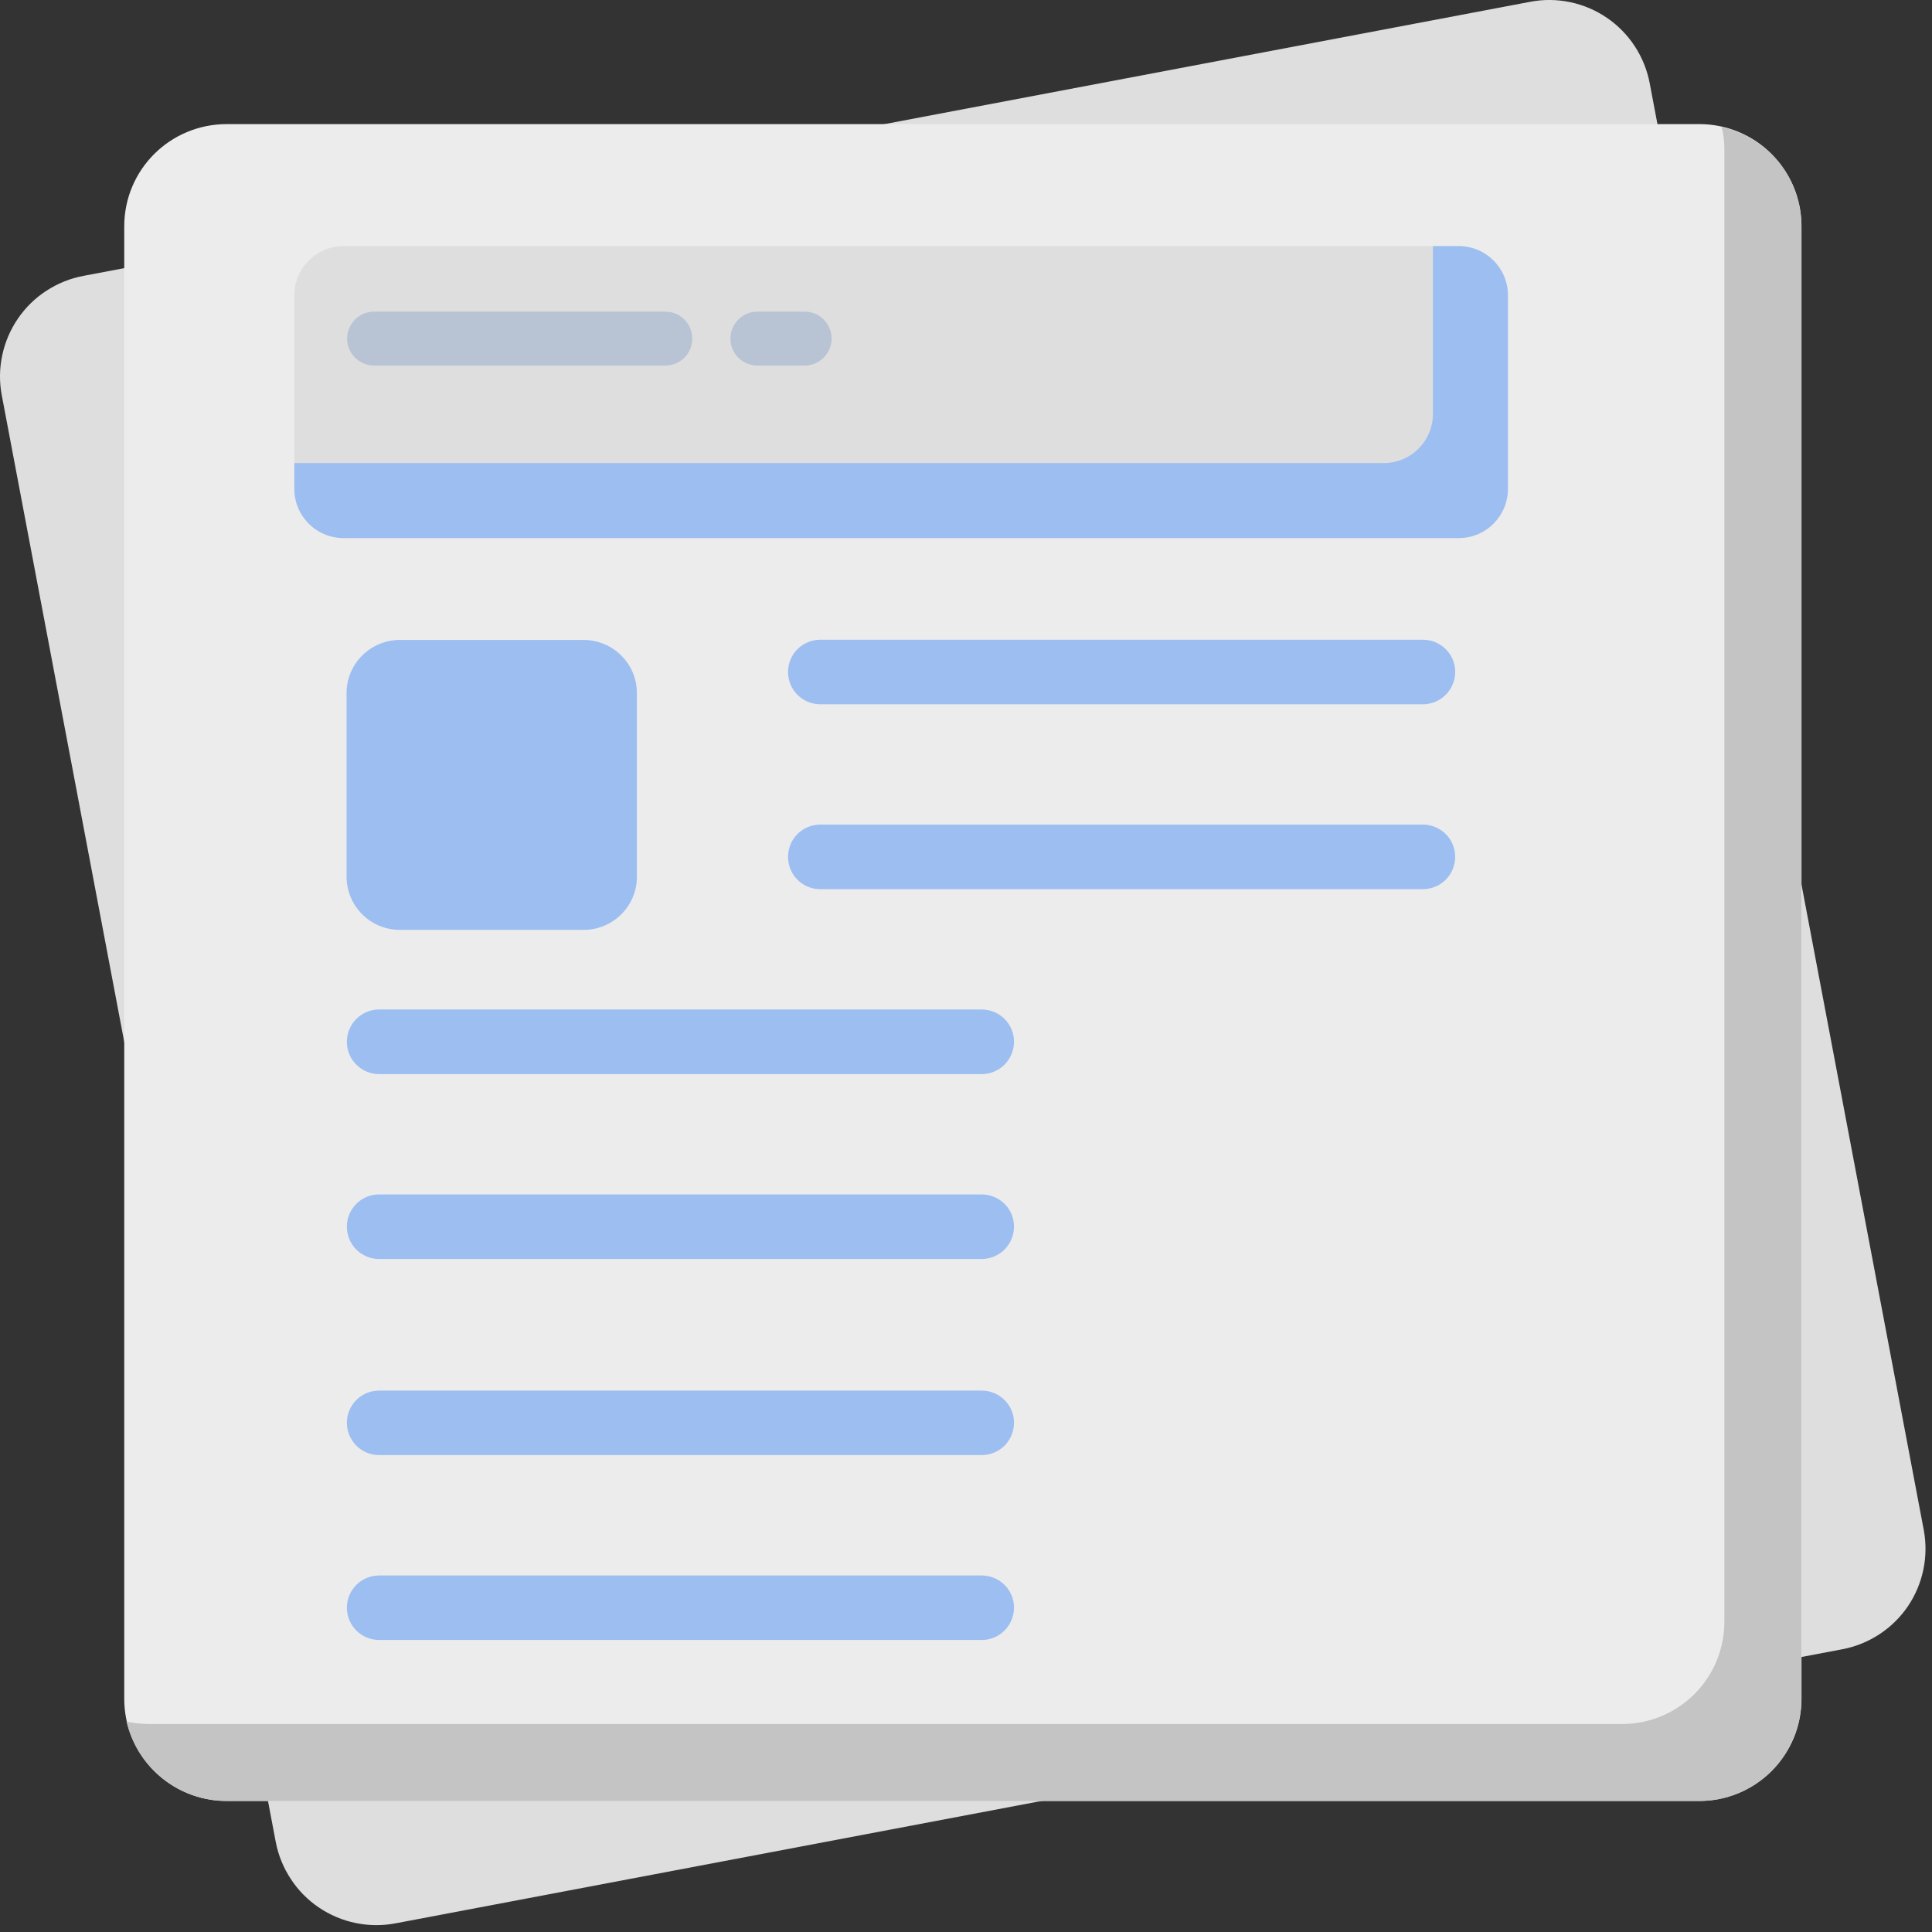 <svg width="26" height="26" viewBox="0 0 26 26" fill="none" xmlns="http://www.w3.org/2000/svg">
<rect x="0" y="0" width="26" height="26" fill="#333333" stroke="none"/>
<g clip-path="url(#clip0_114_23903)">
<path d="M22.201 1.12L25.889 20.589C25.956 20.947 25.879 21.317 25.674 21.619C25.468 21.92 25.151 22.127 24.793 22.195L5.325 25.883C5.147 25.917 4.964 25.916 4.787 25.879C4.61 25.843 4.441 25.772 4.291 25.67C4.141 25.569 4.013 25.439 3.914 25.287C3.814 25.136 3.745 24.966 3.711 24.789L0.024 5.32C-0.01 5.142 -0.008 4.959 0.03 4.782C0.067 4.605 0.139 4.437 0.241 4.288C0.343 4.138 0.474 4.01 0.626 3.912C0.778 3.813 0.947 3.745 1.126 3.712L20.594 0.024C20.771 -0.01 20.954 -0.008 21.131 0.029C21.307 0.066 21.475 0.137 21.624 0.239C21.774 0.341 21.901 0.471 22 0.622C22.099 0.773 22.167 0.942 22.201 1.12Z" fill="#DEDEDE"/>
<path d="M24.244 3.047V22.86C24.244 23.041 24.209 23.22 24.14 23.387C24.07 23.554 23.969 23.706 23.841 23.834C23.713 23.962 23.561 24.063 23.394 24.132C23.227 24.201 23.048 24.237 22.867 24.236H3.053C2.872 24.237 2.693 24.202 2.525 24.133C2.357 24.064 2.205 23.963 2.077 23.835C1.948 23.707 1.846 23.555 1.777 23.388C1.707 23.221 1.672 23.041 1.672 22.86V3.047C1.672 2.285 2.287 1.67 3.053 1.67H22.867C23.628 1.67 24.244 2.285 24.244 3.047Z" fill="#ECECEC"/>
<path d="M24.242 3.047V22.861C24.242 23.042 24.207 23.221 24.138 23.388C24.069 23.555 23.967 23.707 23.84 23.835C23.712 23.962 23.56 24.064 23.393 24.133C23.226 24.202 23.047 24.238 22.866 24.237H3.052C2.74 24.238 2.437 24.132 2.192 23.938C1.947 23.744 1.774 23.473 1.703 23.169C1.806 23.19 1.908 23.201 2.016 23.201H21.83C22.011 23.201 22.19 23.165 22.357 23.096C22.523 23.027 22.675 22.926 22.803 22.798C22.931 22.67 23.032 22.519 23.101 22.352C23.17 22.185 23.206 22.006 23.206 21.825V2.01C23.206 1.908 23.195 1.805 23.168 1.708C23.473 1.775 23.747 1.944 23.942 2.188C24.138 2.431 24.243 2.735 24.242 3.047Z" fill="#C4C4C4"/>
<path d="M20.293 3.976V6.578C20.293 6.665 20.276 6.751 20.243 6.832C20.209 6.913 20.16 6.986 20.099 7.047C20.037 7.109 19.964 7.158 19.883 7.191C19.803 7.225 19.716 7.242 19.629 7.242H4.625C4.538 7.242 4.451 7.225 4.371 7.191C4.29 7.158 4.217 7.109 4.155 7.047C4.094 6.986 4.045 6.913 4.011 6.832C3.978 6.751 3.961 6.665 3.961 6.578V3.976C3.961 3.609 4.257 3.312 4.625 3.312H19.629C19.997 3.312 20.293 3.609 20.293 3.976Z" fill="#DEDEDE"/>
<path d="M20.293 3.975V6.577C20.293 6.664 20.276 6.751 20.243 6.831C20.209 6.912 20.16 6.985 20.099 7.047C20.037 7.109 19.964 7.158 19.883 7.191C19.803 7.224 19.716 7.241 19.629 7.241H4.625C4.538 7.241 4.451 7.224 4.371 7.191C4.29 7.158 4.217 7.109 4.155 7.047C4.094 6.985 4.045 6.912 4.011 6.831C3.978 6.751 3.961 6.664 3.961 6.577V6.232H18.619C18.707 6.232 18.793 6.215 18.874 6.182C18.954 6.149 19.028 6.1 19.09 6.038C19.151 5.976 19.2 5.903 19.234 5.823C19.267 5.742 19.284 5.655 19.284 5.568V3.312H19.629C19.997 3.312 20.293 3.608 20.293 3.975ZM19.583 9.041C19.584 9.098 19.572 9.155 19.55 9.208C19.529 9.262 19.496 9.31 19.456 9.35C19.415 9.391 19.367 9.423 19.314 9.445C19.261 9.467 19.204 9.478 19.146 9.478H11.039C10.924 9.478 10.813 9.432 10.732 9.351C10.65 9.269 10.605 9.159 10.605 9.043C10.605 8.928 10.65 8.818 10.732 8.736C10.813 8.655 10.924 8.609 11.039 8.609H19.146C19.39 8.609 19.583 8.803 19.583 9.041ZM19.583 11.529C19.584 11.587 19.572 11.644 19.55 11.697C19.529 11.75 19.496 11.798 19.456 11.839C19.415 11.879 19.367 11.912 19.314 11.933C19.261 11.955 19.204 11.966 19.146 11.966H11.039C10.924 11.966 10.813 11.921 10.732 11.839C10.65 11.758 10.605 11.647 10.605 11.532C10.605 11.416 10.65 11.306 10.732 11.224C10.813 11.143 10.924 11.097 11.039 11.097H19.146C19.39 11.097 19.583 11.292 19.583 11.529ZM13.646 14.018C13.646 14.075 13.635 14.132 13.613 14.185C13.591 14.238 13.559 14.286 13.519 14.327C13.478 14.368 13.43 14.4 13.377 14.422C13.324 14.444 13.267 14.455 13.209 14.455H5.102C4.987 14.455 4.876 14.409 4.795 14.327C4.713 14.246 4.668 14.135 4.668 14.02C4.668 13.905 4.713 13.794 4.795 13.713C4.876 13.631 4.987 13.585 5.102 13.585H13.209C13.452 13.585 13.646 13.78 13.646 14.018ZM13.646 16.506C13.646 16.563 13.635 16.62 13.613 16.673C13.591 16.726 13.559 16.775 13.519 16.815C13.478 16.856 13.43 16.888 13.377 16.91C13.324 16.932 13.267 16.943 13.209 16.943H5.102C4.987 16.943 4.876 16.897 4.795 16.816C4.713 16.734 4.668 16.623 4.668 16.508C4.668 16.393 4.713 16.282 4.795 16.201C4.876 16.119 4.987 16.074 5.102 16.074H13.209C13.452 16.074 13.646 16.268 13.646 16.506ZM13.646 19.145C13.646 19.203 13.635 19.259 13.613 19.313C13.591 19.366 13.559 19.414 13.519 19.455C13.478 19.495 13.43 19.527 13.377 19.549C13.324 19.571 13.267 19.582 13.209 19.582H5.102C4.987 19.582 4.876 19.536 4.795 19.455C4.714 19.373 4.668 19.263 4.668 19.148C4.668 19.033 4.714 18.922 4.795 18.841C4.876 18.759 4.987 18.714 5.102 18.714H13.209C13.452 18.714 13.646 18.908 13.646 19.145ZM13.646 21.633C13.646 21.691 13.635 21.748 13.613 21.801C13.591 21.854 13.559 21.902 13.519 21.943C13.478 21.983 13.43 22.016 13.377 22.038C13.324 22.059 13.267 22.071 13.209 22.07H5.102C4.987 22.07 4.876 22.025 4.795 21.943C4.714 21.862 4.668 21.751 4.668 21.636C4.668 21.521 4.714 21.41 4.795 21.329C4.876 21.248 4.987 21.202 5.102 21.202H13.209C13.452 21.202 13.646 21.396 13.646 21.633Z" fill="#9DBEF1"/>
<path d="M8.571 9.324V11.801C8.571 12.195 8.248 12.514 7.854 12.514H5.382C5.192 12.514 5.01 12.439 4.876 12.306C4.741 12.172 4.665 11.991 4.664 11.801V9.325C4.664 8.931 4.987 8.612 5.382 8.612H7.854C8.247 8.612 8.571 8.931 8.571 9.325V9.324Z" fill="#9DBEF1"/>
<path opacity="0.3" d="M4.672 4.557C4.672 4.357 4.834 4.194 5.034 4.194H8.953C9.05 4.194 9.142 4.232 9.21 4.3C9.278 4.368 9.316 4.461 9.316 4.557C9.316 4.653 9.278 4.745 9.21 4.813C9.142 4.881 9.05 4.919 8.953 4.919H5.034C4.987 4.919 4.94 4.91 4.896 4.891C4.852 4.873 4.812 4.847 4.778 4.813C4.744 4.779 4.718 4.74 4.699 4.696C4.681 4.652 4.672 4.605 4.672 4.557ZM9.83 4.557C9.83 4.357 9.992 4.194 10.192 4.194H10.844C10.938 4.198 11.026 4.238 11.09 4.306C11.155 4.373 11.191 4.463 11.191 4.557C11.191 4.65 11.155 4.74 11.09 4.807C11.026 4.875 10.938 4.915 10.844 4.919H10.192C10.145 4.919 10.098 4.91 10.054 4.891C10.01 4.873 9.97 4.847 9.936 4.813C9.902 4.779 9.876 4.74 9.857 4.696C9.839 4.652 9.83 4.605 9.83 4.557Z" fill="#5E83BC"/>
</g>
<defs>
<clipPath id="clip0_114_23903">
<rect width="26" height="26" fill="white"/>
</clipPath>
</defs>
</svg>
